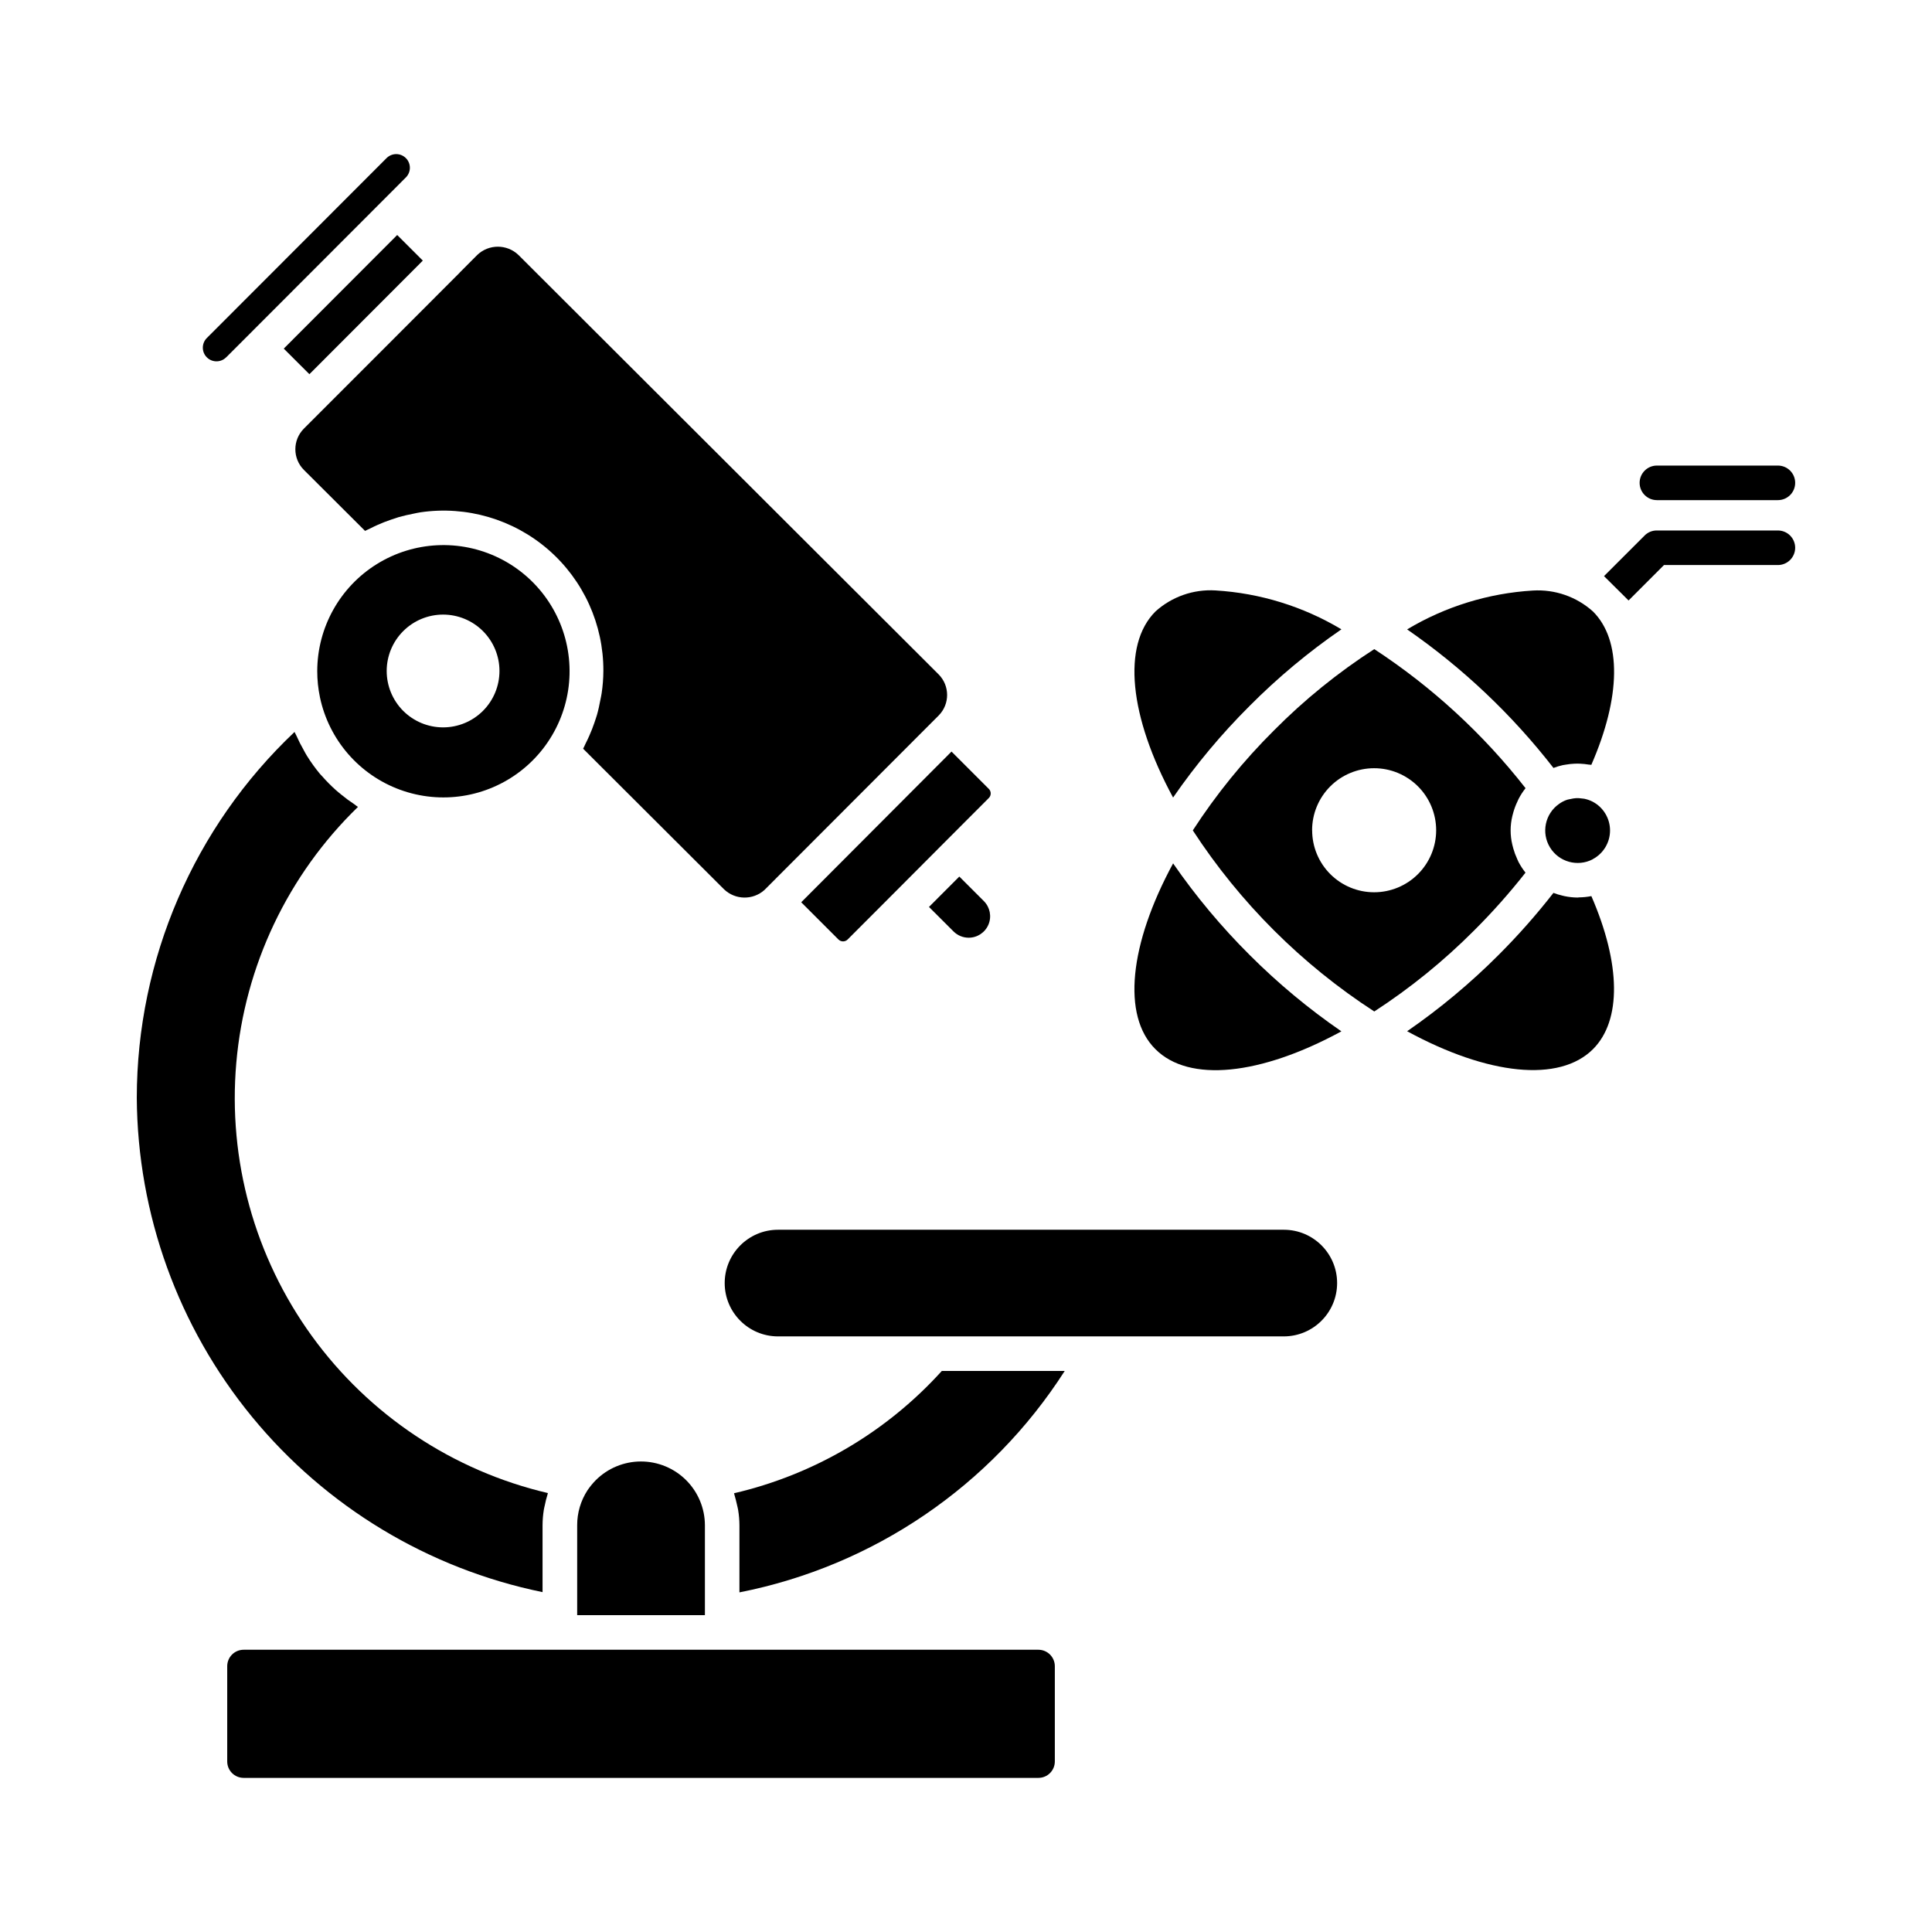 <?xml version="1.0" encoding="UTF-8"?>
<!-- Uploaded to: ICON Repo, www.iconrepo.com, Generator: ICON Repo Mixer Tools -->
<svg fill="#000000" width="800px" height="800px" version="1.1" viewBox="144 144 512 512" xmlns="http://www.w3.org/2000/svg">
 <g>
  <path d="m499.49 310.78c-10.129-6.062-21.57-9.598-33.352-10.309-5.848-0.359-11.59 1.652-15.934 5.578-8.914 8.918-6.957 27.848 4.676 49.309 6.004-8.691 12.789-16.816 20.273-24.273 7.465-7.508 15.613-14.305 24.336-20.305z"/>
  <path d="m534.65 390.59c4.848-4.828 9.398-9.945 13.625-15.328-0.695-0.871-1.309-1.809-1.832-2.793-0.148-0.281-0.258-0.578-0.391-0.859l0.004-0.004c-0.406-0.875-0.742-1.781-1.004-2.711-0.098-0.348-0.191-0.688-0.27-1.039-0.598-2.488-0.598-5.086 0-7.574 0.078-0.348 0.176-0.68 0.27-1.016 0.27-0.957 0.617-1.887 1.047-2.781 0.117-0.262 0.219-0.527 0.352-0.781l0.004-0.004c0.52-0.996 1.133-1.941 1.832-2.824-11.258-14.398-24.801-26.848-40.09-36.852-9.609 6.195-18.516 13.41-26.566 21.527-8.094 8.047-15.312 16.934-21.523 26.512 12.496 19.184 28.879 35.535 48.09 47.992 9.547-6.203 18.418-13.398 26.453-21.465zm-42.93-26.566v0.004c0-4.359 1.73-8.543 4.812-11.625 3.082-3.086 7.266-4.816 11.625-4.816 4.359-0.004 8.539 1.73 11.625 4.812 3.082 3.082 4.812 7.262 4.816 11.621 0 4.363-1.734 8.543-4.816 11.625-3.082 3.082-7.262 4.816-11.625 4.816-4.356 0.004-8.535-1.73-11.617-4.812-3.082-3.082-4.809-7.262-4.805-11.621z"/>
  <path d="m566.06 371.71c2.84-1.488 4.617-4.426 4.617-7.629s-1.777-6.144-4.617-7.633c-0.676-0.344-1.398-0.598-2.144-0.758-0.219-0.051-0.457-0.051-0.672-0.082-0.488-0.078-0.98-0.109-1.473-0.098-0.52 0.031-1.035 0.109-1.539 0.234-0.312 0.074-0.633 0.098-0.918 0.195-0.777 0.262-1.512 0.641-2.176 1.125-3.695 2.613-4.734 7.644-2.375 11.508s7.312 5.238 11.324 3.148z"/>
  <path d="m566.17 306.06c-4.352-3.918-10.098-5.922-15.941-5.562-11.773 0.707-23.207 4.238-33.324 10.297 14.719 10.195 27.797 22.578 38.781 36.719 0.809-0.312 1.641-0.562 2.484-0.75 0.27-0.059 0.547-0.086 0.82-0.133 0.773-0.133 1.555-0.219 2.34-0.25 0.457 0 0.918-0.027 1.375 0 0.793 0.035 1.582 0.117 2.367 0.25 0.215 0.035 0.43 0 0.645 0.062 7.867-18.008 8.062-33.023 0.453-40.633z"/>
  <path d="m565.73 381.48c-1.082 0.211-2.184 0.324-3.285 0.336-0.133 0-0.258 0.047-0.391 0.047v-0.004c-1.156-0.012-2.309-0.137-3.441-0.375-0.184-0.035-0.363-0.086-0.551-0.133-0.809-0.184-1.605-0.426-2.383-0.727-4.504 5.777-9.359 11.273-14.539 16.449-7.445 7.461-15.559 14.227-24.234 20.215 21.445 11.68 40.359 13.648 49.258 4.746 7.594-7.602 7.383-22.59-0.434-40.555z"/>
  <path d="m475.17 397.08c-7.488-7.457-14.281-15.582-20.285-24.277-11.637 21.473-13.598 40.375-4.695 49.227 8.902 8.945 27.824 6.973 49.297-4.715v0.004c-8.707-5.992-16.848-12.766-24.316-20.238z"/>
  <path d="m583.1 276.54h32.062-0.004c2.531 0 4.582-2.051 4.582-4.582 0-2.527-2.051-4.578-4.582-4.578h-32.062 0.004c-2.531 0-4.582 2.051-4.582 4.578 0 2.531 2.051 4.582 4.582 4.582z"/>
  <path d="m619.74 289.16c0 1.215-0.484 2.379-1.34 3.238-0.859 0.859-2.027 1.344-3.242 1.344h-30.188l-9.383 9.391-6.508-6.457 10.77-10.762-0.004-0.004c0.863-0.863 2.035-1.344 3.254-1.328h32.062-0.004c1.215 0 2.383 0.48 3.242 1.34 0.855 0.859 1.34 2.023 1.34 3.238z"/>
  <path d="m228.79 328.79c2.379 11.277 10.402 20.539 21.227 24.5 10.828 3.961 22.93 2.066 32.027-5.016 9.098-7.082 13.906-18.348 12.723-29.816-1.184-11.465-8.191-21.516-18.543-26.59-10.352-5.074-22.59-4.457-32.379 1.633-9.785 6.09-15.746 16.793-15.773 28.32-0.004 2.344 0.238 4.676 0.719 6.969zm32.625-21.914v-0.004c3.965 0 7.766 1.574 10.57 4.375 2.805 2.805 4.379 6.606 4.379 10.566 0 3.965-1.57 7.766-4.375 10.57-2.801 2.805-6.602 4.379-10.566 4.379-3.965 0-7.766-1.574-10.57-4.375-2.801-2.805-4.375-6.606-4.375-10.57 0-3.961 1.574-7.762 4.375-10.562 2.801-2.805 6.602-4.379 10.562-4.383z"/>
  <path d="m330.81 571.44v-23.219c-0.008-4.492-1.801-8.793-4.981-11.965-3.18-3.176-7.488-4.953-11.98-4.949-4.492 0.004-8.797 1.789-11.973 4.965-0.801 0.816-1.527 1.703-2.172 2.648-1.805 2.766-2.762 6-2.746 9.301v23.816h33.848z"/>
  <path d="m356.33 383.11 9.875 9.871v-0.004c0.672 0.668 1.754 0.668 2.426 0l11.832-11.848 14.5-14.547 11.082-11.102c0.324-0.32 0.504-0.754 0.504-1.207 0-0.457-0.18-0.891-0.504-1.211l-9.883-9.887z"/>
  <path d="m426.16 507.32h-32.57c-14.621 16.16-33.832 27.469-55.062 32.406 0.055 0.16 0.074 0.328 0.129 0.488 0.273 0.859 0.457 1.734 0.664 2.613 0.098 0.457 0.223 0.883 0.297 1.336v0.008c0.219 1.34 0.332 2.695 0.34 4.051v17.773c35.531-6.992 66.668-28.184 86.203-58.676z"/>
  <path d="m242.08 284.06c0.664-0.344 1.332-0.664 2.016-0.965 1.152-0.516 2.328-0.977 3.516-1.375 0.691-0.234 1.375-0.457 2.07-0.684 1.297-0.371 2.613-0.648 3.945-0.918 0.617-0.117 1.223-0.27 1.832-0.355 12.191-1.781 24.559 1.84 33.863 9.918 9.309 8.082 14.629 19.812 14.578 32.137-0.012 1.977-0.164 3.949-0.457 5.906-0.086 0.621-0.238 1.227-0.352 1.832-0.246 1.32-0.523 2.629-0.895 3.922-0.203 0.699-0.457 1.375-0.68 2.074-0.406 1.184-0.855 2.348-1.375 3.496-0.309 0.691-0.629 1.375-0.973 2.047-0.223 0.434-0.391 0.918-0.633 1.324l37.34 37.258c2.977 2.852 7.648 2.93 10.715 0.176l46.188-46.258c2.973-3.023 2.953-7.875-0.039-10.879l-111.34-111.14c-3.055-2.93-7.875-2.93-10.93 0l-4.672 4.691v0.023l-14.543 14.566-26.723 26.738c-3.012 3.023-3.012 7.91 0 10.934l16.215 16.168c0.43-0.242 0.891-0.41 1.332-0.637z"/>
  <path d="m203.94 238.7 5.531-5.531 30.383-30.422 11.707-11.727c0.68-0.68 1.059-1.602 1.059-2.559 0-0.961-0.379-1.883-1.059-2.559-0.68-0.68-1.602-1.062-2.562-1.062-0.957 0-1.879 0.383-2.559 1.062l-47.633 47.684c-1.41 1.414-1.41 3.707 0.008 5.117 1.414 1.41 3.707 1.41 5.117-0.008z"/>
  <path d="m390.19 384.35 6.508 6.492c1.066 1.066 2.512 1.664 4.019 1.66 2.297 0 4.367-1.387 5.246-3.512s0.391-4.566-1.234-6.191l-6.504-6.5z"/>
  <path d="m244.45 211.1-25.25 25.285 6.793 6.781 26.066-26.102 3.992-4.004-6.789-6.781z"/>
  <path d="m208.57 581.2h210.61c2.41 0 4.363 1.957 4.363 4.367v25.23c0 2.41-1.949 4.359-4.359 4.359h-210.61c-2.41 0-4.359-1.949-4.359-4.359v-25.234c0-2.41 1.949-4.363 4.359-4.363z"/>
  <path d="m180.25 434.91c0.184 30.855 10.965 60.715 30.543 84.57 19.578 23.852 46.758 40.254 76.988 46.449v-17.711c0.008-1.379 0.121-2.758 0.34-4.121 0.062-0.426 0.188-0.832 0.273-1.254 0.18-0.914 0.406-1.82 0.684-2.707 0.051-0.156 0.062-0.316 0.117-0.457h0.004c-25.172-5.898-47.371-20.668-62.539-41.602-15.164-20.938-22.281-46.637-20.039-72.391 2.238-25.754 13.684-49.836 32.238-67.84-0.328-0.211-0.613-0.457-0.938-0.695-1.223-0.805-2.383-1.66-3.484-2.57-0.48-0.398-0.973-0.789-1.434-1.203h-0.004c-1.281-1.148-2.492-2.371-3.629-3.664-0.18-0.207-0.383-0.391-0.562-0.602-1.266-1.523-2.426-3.137-3.473-4.82-0.301-0.484-0.559-0.988-0.84-1.488h0.004c-0.723-1.258-1.375-2.547-1.961-3.871-0.141-0.328-0.348-0.621-0.484-0.957-26.648 25.203-41.766 60.254-41.805 96.934z"/>
  <path d="m498.35 484.01c-0.008-7.789-6.316-14.105-14.109-14.113h-134.06c-7.801 0-14.129 6.328-14.129 14.133 0 7.801 6.328 14.129 14.129 14.129h134.06c7.801-0.02 14.109-6.352 14.109-14.148z"/>
 </g>
</svg>